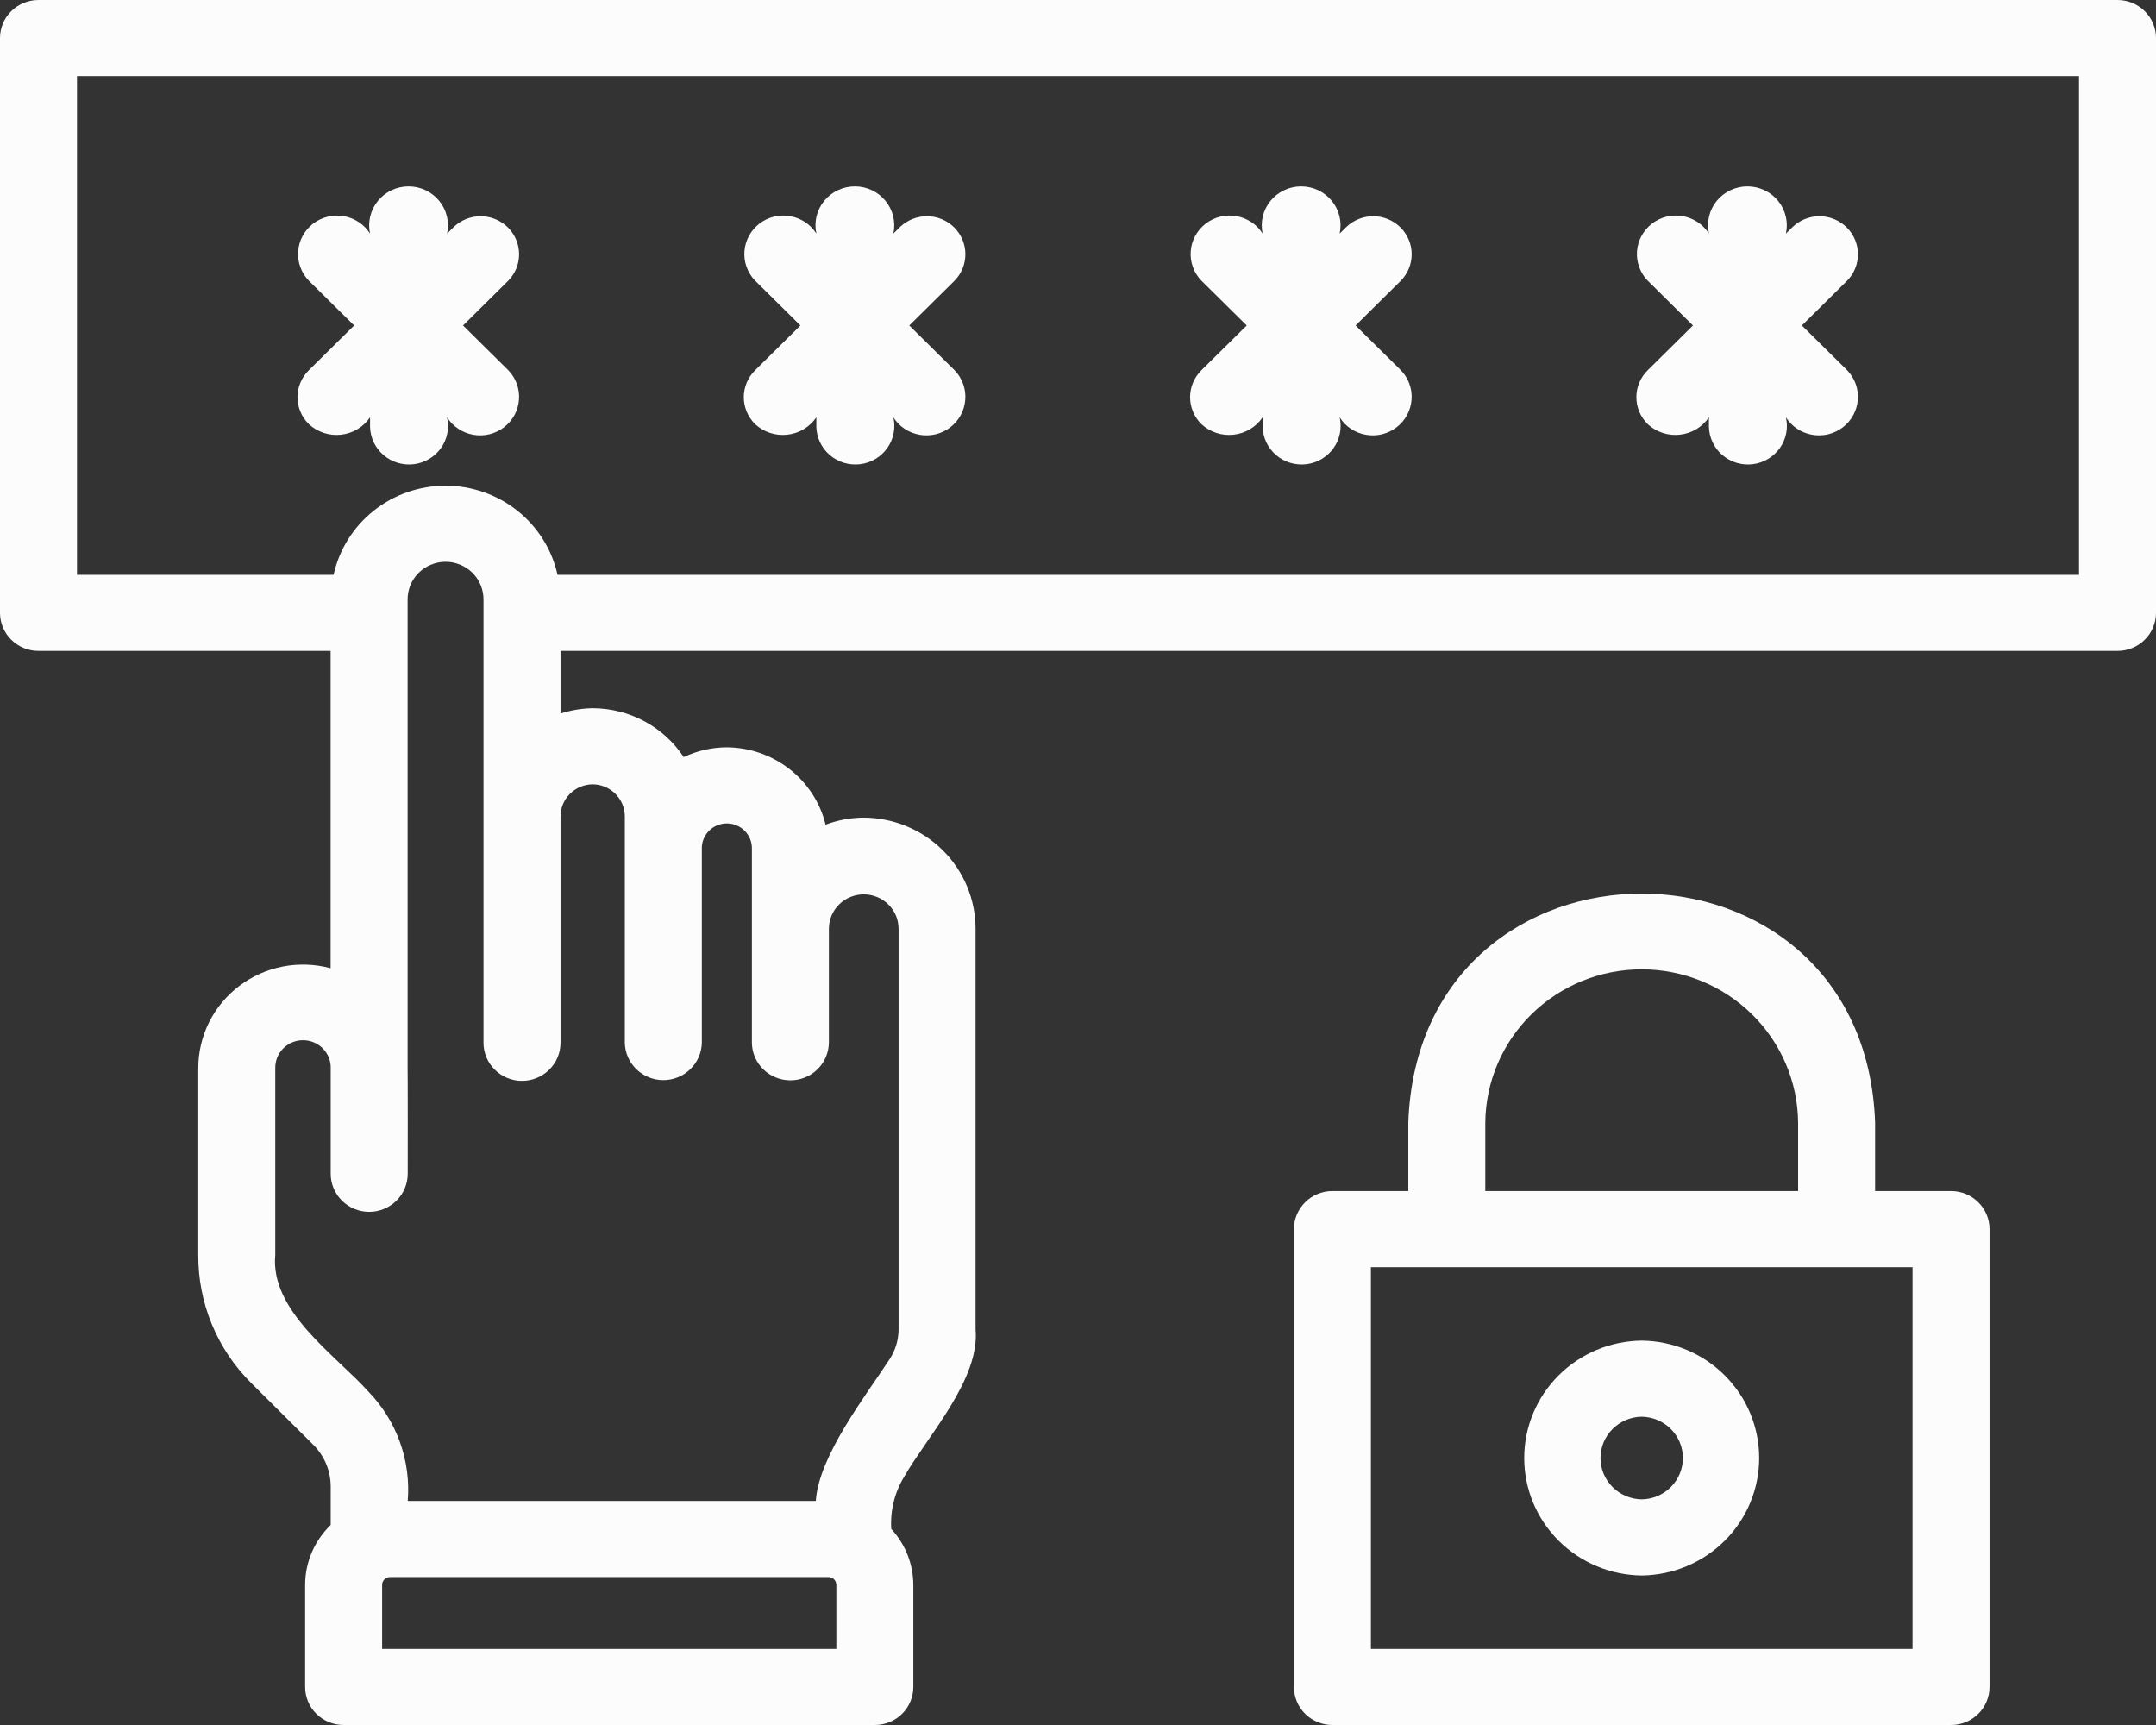 <svg width="55" height="44" viewBox="0 0 55 44" fill="none" xmlns="http://www.w3.org/2000/svg">
<rect x="0" y="0" width="55" height="44" fill="#333333" stroke="none"/>
<path d="M54.018 3.28278e-08H0.982C0.722 1.29031e-05 0.472 0.102 0.288 0.284C0.103 0.466 1.30228e-05 0.713 0 0.971V15.633C0 15.89 0.103 16.137 0.288 16.319C0.472 16.501 0.722 16.603 0.982 16.603H8.434V24.697C8.037 24.59 7.62 24.575 7.216 24.653C6.812 24.731 6.432 24.901 6.105 25.148C5.779 25.395 5.514 25.713 5.332 26.078C5.151 26.443 5.057 26.845 5.058 27.251V32.007C5.054 32.615 5.171 33.217 5.404 33.779C5.637 34.342 5.98 34.853 6.414 35.283L8 36.86C8.278 37.141 8.434 37.517 8.436 37.909V38.898C8.23 39.096 8.066 39.334 7.954 39.596C7.842 39.858 7.784 40.14 7.784 40.425V43.029C7.784 43.287 7.887 43.534 8.071 43.716C8.256 43.898 8.505 44 8.766 44H22.317C22.577 44 22.827 43.898 23.011 43.716C23.195 43.534 23.299 43.287 23.299 43.029V40.425C23.297 39.897 23.097 39.389 22.736 38.999C22.707 38.53 22.823 38.063 23.069 37.661C23.659 36.635 25.005 35.175 24.887 33.91L24.887 23.699C24.889 22.947 24.589 22.226 24.054 21.692C23.518 21.159 22.79 20.858 22.03 20.855C21.698 20.857 21.371 20.919 21.061 21.035C20.924 20.474 20.6 19.976 20.142 19.618C19.685 19.26 19.119 19.065 18.535 19.062C18.156 19.064 17.783 19.149 17.442 19.312C17.19 18.93 16.845 18.615 16.44 18.398C16.034 18.18 15.58 18.066 15.119 18.065C14.84 18.069 14.563 18.115 14.299 18.201V16.603H54.018C54.147 16.603 54.275 16.578 54.394 16.529C54.513 16.481 54.621 16.409 54.712 16.319C54.804 16.229 54.876 16.122 54.925 16.004C54.975 15.886 55 15.76 55 15.633V0.971C55 0.843 54.975 0.717 54.925 0.599C54.876 0.481 54.804 0.374 54.712 0.284C54.621 0.194 54.513 0.123 54.394 0.074C54.275 0.025 54.147 -3.31236e-05 54.018 3.28278e-08ZM21.335 42.059H9.748V40.425C9.748 40.372 9.769 40.322 9.807 40.284C9.845 40.247 9.896 40.226 9.95 40.226H21.133C21.186 40.226 21.238 40.247 21.276 40.284C21.313 40.322 21.335 40.372 21.335 40.425V42.059ZM15.119 20.006C15.338 20.008 15.547 20.096 15.701 20.251C15.855 20.405 15.941 20.614 15.939 20.83V26.599C15.944 26.853 16.05 27.095 16.234 27.273C16.417 27.451 16.664 27.551 16.921 27.551C17.179 27.551 17.425 27.451 17.609 27.273C17.793 27.095 17.898 26.853 17.904 26.599V21.654C17.901 21.57 17.915 21.486 17.946 21.407C17.977 21.328 18.024 21.256 18.083 21.195C18.143 21.134 18.214 21.086 18.293 21.053C18.372 21.02 18.456 21.003 18.542 21.003C18.628 21.003 18.712 21.02 18.791 21.053C18.87 21.086 18.941 21.134 19.001 21.195C19.06 21.256 19.107 21.328 19.138 21.407C19.169 21.486 19.183 21.57 19.181 21.654V26.599C19.184 26.854 19.289 27.098 19.473 27.277C19.657 27.456 19.905 27.556 20.163 27.556C20.421 27.556 20.669 27.456 20.852 27.277C21.036 27.098 21.141 26.854 21.145 26.599L21.145 23.699C21.144 23.583 21.167 23.468 21.211 23.36C21.255 23.253 21.32 23.155 21.403 23.073C21.486 22.991 21.584 22.925 21.692 22.881C21.801 22.836 21.917 22.813 22.034 22.813C22.151 22.813 22.268 22.836 22.376 22.881C22.484 22.925 22.583 22.991 22.665 23.073C22.748 23.155 22.813 23.253 22.858 23.36C22.902 23.468 22.924 23.583 22.923 23.699V33.91C22.922 34.176 22.844 34.437 22.699 34.662C22.089 35.596 20.886 37.137 20.811 38.285L10.401 38.285C10.443 37.776 10.375 37.265 10.202 36.784C10.03 36.304 9.756 35.865 9.398 35.496C8.565 34.568 6.884 33.442 7.022 32.007L7.022 27.251C7.02 27.157 7.036 27.064 7.071 26.976C7.106 26.889 7.158 26.809 7.225 26.742C7.292 26.675 7.371 26.622 7.459 26.586C7.547 26.55 7.641 26.532 7.736 26.533C7.832 26.534 7.926 26.554 8.013 26.591C8.1 26.629 8.179 26.683 8.244 26.752C8.309 26.82 8.36 26.901 8.393 26.989C8.426 27.077 8.441 27.171 8.436 27.265V29.94C8.436 30.197 8.54 30.444 8.724 30.626C8.908 30.808 9.158 30.911 9.419 30.911C9.679 30.911 9.929 30.808 10.113 30.626C10.297 30.444 10.401 30.197 10.401 29.94C10.403 29.907 10.403 27.253 10.398 27.223V15.3C10.396 15.174 10.42 15.048 10.468 14.93C10.516 14.812 10.587 14.706 10.677 14.615C10.767 14.525 10.874 14.453 10.993 14.405C11.111 14.356 11.238 14.33 11.366 14.33C11.494 14.33 11.621 14.356 11.74 14.405C11.858 14.453 11.965 14.525 12.056 14.615C12.146 14.706 12.217 14.812 12.264 14.93C12.312 15.048 12.336 15.174 12.334 15.3V26.599C12.334 26.857 12.438 27.104 12.622 27.285C12.806 27.468 13.056 27.57 13.316 27.57C13.577 27.57 13.827 27.468 14.011 27.285C14.195 27.104 14.299 26.857 14.299 26.599V20.83C14.297 20.614 14.383 20.405 14.536 20.251C14.69 20.096 14.899 20.008 15.119 20.006ZM53.036 14.662H14.223C14.08 14.018 13.719 13.441 13.2 13.028C12.68 12.614 12.033 12.389 11.366 12.389C10.699 12.389 10.052 12.614 9.532 13.028C9.013 13.441 8.652 14.018 8.51 14.662H1.964V1.941H53.036V14.662Z" fill="#FCFCFC"/>
<path d="M7.877 10.817C7.986 10.919 8.116 10.995 8.258 11.042C8.4 11.089 8.55 11.105 8.699 11.088C8.848 11.072 8.991 11.024 9.119 10.947C9.247 10.871 9.357 10.767 9.44 10.645V10.889C9.444 11.026 9.476 11.161 9.536 11.286C9.595 11.41 9.681 11.52 9.786 11.61C9.891 11.699 10.015 11.766 10.148 11.806C10.281 11.845 10.421 11.857 10.559 11.84C10.697 11.823 10.83 11.777 10.949 11.706C11.068 11.635 11.171 11.54 11.25 11.428C11.33 11.315 11.385 11.187 11.411 11.052C11.438 10.917 11.435 10.778 11.404 10.644C11.478 10.761 11.576 10.861 11.691 10.937C11.806 11.014 11.937 11.066 12.074 11.09C12.211 11.114 12.351 11.11 12.486 11.077C12.621 11.044 12.748 10.983 12.857 10.899C12.967 10.815 13.058 10.709 13.124 10.588C13.19 10.466 13.229 10.333 13.239 10.196C13.25 10.059 13.231 9.921 13.184 9.792C13.138 9.663 13.064 9.544 12.968 9.445L11.812 8.302L12.968 7.158C13.146 6.975 13.245 6.73 13.242 6.476C13.24 6.222 13.136 5.979 12.955 5.799C12.773 5.62 12.527 5.518 12.27 5.515C12.013 5.513 11.765 5.61 11.579 5.786L11.405 5.959C11.437 5.814 11.435 5.664 11.401 5.519C11.366 5.375 11.3 5.24 11.205 5.124C11.111 5.009 10.992 4.915 10.857 4.851C10.721 4.787 10.573 4.754 10.423 4.754C10.272 4.754 10.124 4.787 9.989 4.851C9.853 4.915 9.734 5.008 9.64 5.124C9.546 5.239 9.479 5.374 9.444 5.519C9.41 5.663 9.408 5.813 9.44 5.958C9.366 5.842 9.269 5.742 9.153 5.666C9.038 5.589 8.908 5.537 8.771 5.513C8.634 5.489 8.493 5.494 8.359 5.527C8.224 5.56 8.097 5.62 7.987 5.704C7.878 5.789 7.787 5.895 7.721 6.016C7.655 6.137 7.616 6.27 7.606 6.407C7.595 6.544 7.614 6.682 7.661 6.811C7.707 6.941 7.781 7.059 7.877 7.159L9.034 8.302L7.877 9.445C7.786 9.535 7.713 9.642 7.664 9.76C7.614 9.877 7.589 10.004 7.589 10.131C7.589 10.258 7.614 10.385 7.664 10.502C7.713 10.62 7.786 10.727 7.877 10.817Z" fill="#FCFCFC"/>
<path d="M19.262 10.817C19.371 10.919 19.501 10.995 19.643 11.042C19.785 11.089 19.935 11.105 20.084 11.088C20.233 11.072 20.376 11.024 20.504 10.947C20.632 10.871 20.742 10.767 20.825 10.645V10.889C20.829 11.026 20.861 11.161 20.921 11.286C20.981 11.41 21.066 11.52 21.171 11.61C21.277 11.699 21.4 11.766 21.533 11.806C21.666 11.845 21.806 11.857 21.944 11.84C22.082 11.823 22.215 11.777 22.334 11.706C22.453 11.635 22.556 11.54 22.635 11.428C22.715 11.315 22.77 11.187 22.796 11.052C22.823 10.918 22.821 10.779 22.79 10.645C22.864 10.761 22.961 10.861 23.077 10.938C23.192 11.014 23.322 11.066 23.459 11.09C23.596 11.114 23.736 11.11 23.871 11.077C24.006 11.044 24.133 10.983 24.243 10.899C24.352 10.815 24.443 10.708 24.509 10.587C24.575 10.466 24.614 10.333 24.624 10.196C24.635 10.059 24.616 9.921 24.569 9.792C24.523 9.663 24.449 9.544 24.353 9.445L23.196 8.302L24.353 7.158C24.531 6.975 24.63 6.73 24.627 6.476C24.625 6.222 24.521 5.979 24.34 5.799C24.158 5.62 23.912 5.517 23.655 5.515C23.398 5.513 23.15 5.61 22.964 5.786L22.79 5.958C22.822 5.813 22.82 5.663 22.786 5.519C22.751 5.374 22.684 5.239 22.59 5.124C22.496 5.008 22.377 4.915 22.241 4.851C22.106 4.787 21.958 4.754 21.808 4.754C21.657 4.754 21.509 4.787 21.374 4.851C21.238 4.915 21.119 5.008 21.025 5.124C20.931 5.239 20.864 5.374 20.829 5.519C20.795 5.663 20.794 5.813 20.826 5.958C20.752 5.842 20.654 5.742 20.539 5.665C20.423 5.589 20.293 5.537 20.156 5.513C20.019 5.489 19.879 5.493 19.744 5.526C19.609 5.559 19.482 5.62 19.373 5.704C19.263 5.789 19.172 5.895 19.106 6.016C19.041 6.137 19.001 6.27 18.991 6.407C18.98 6.544 18.999 6.682 19.046 6.811C19.093 6.941 19.166 7.059 19.262 7.158L20.419 8.302L19.262 9.445C19.171 9.535 19.099 9.642 19.049 9.76C19 9.877 18.974 10.004 18.974 10.131C18.974 10.258 19 10.385 19.049 10.502C19.099 10.62 19.171 10.727 19.262 10.817Z" fill="#FCFCFC"/>
<path d="M30.647 10.817C30.756 10.919 30.886 10.995 31.028 11.042C31.17 11.089 31.32 11.105 31.469 11.088C31.618 11.072 31.761 11.024 31.889 10.947C32.017 10.871 32.127 10.767 32.21 10.645V10.889C32.214 11.026 32.246 11.161 32.306 11.286C32.365 11.41 32.451 11.52 32.556 11.61C32.661 11.699 32.785 11.766 32.918 11.806C33.051 11.845 33.191 11.857 33.329 11.84C33.467 11.823 33.6 11.777 33.719 11.706C33.838 11.635 33.94 11.54 34.02 11.428C34.1 11.315 34.155 11.187 34.181 11.053C34.208 10.918 34.206 10.779 34.175 10.645C34.248 10.761 34.346 10.861 34.461 10.938C34.577 11.014 34.707 11.066 34.844 11.09C34.981 11.114 35.121 11.11 35.256 11.077C35.391 11.044 35.517 10.983 35.627 10.899C35.737 10.815 35.828 10.708 35.894 10.587C35.959 10.466 35.999 10.333 36.009 10.196C36.02 10.059 36.001 9.921 35.954 9.792C35.907 9.663 35.834 9.544 35.738 9.445L34.581 8.302L35.738 7.158C35.916 6.975 36.015 6.73 36.012 6.476C36.01 6.222 35.906 5.979 35.724 5.799C35.543 5.62 35.297 5.517 35.039 5.515C34.782 5.513 34.535 5.61 34.349 5.786L34.175 5.958C34.206 5.813 34.205 5.663 34.171 5.519C34.136 5.374 34.069 5.239 33.975 5.124C33.881 5.008 33.762 4.915 33.626 4.851C33.491 4.787 33.343 4.754 33.192 4.754C33.042 4.754 32.894 4.787 32.759 4.851C32.623 4.915 32.504 5.008 32.41 5.124C32.316 5.239 32.249 5.374 32.214 5.519C32.18 5.663 32.178 5.813 32.21 5.958C32.136 5.842 32.039 5.742 31.923 5.665C31.808 5.589 31.678 5.537 31.541 5.513C31.404 5.489 31.264 5.493 31.129 5.526C30.994 5.559 30.867 5.62 30.757 5.704C30.648 5.789 30.557 5.895 30.491 6.016C30.425 6.137 30.386 6.27 30.376 6.407C30.365 6.544 30.384 6.682 30.431 6.811C30.477 6.941 30.551 7.059 30.647 7.158L31.804 8.302L30.647 9.445C30.556 9.535 30.483 9.642 30.434 9.76C30.385 9.877 30.359 10.004 30.359 10.131C30.359 10.258 30.385 10.385 30.434 10.502C30.483 10.62 30.556 10.727 30.647 10.817Z" fill="#FCFCFC"/>
<path d="M42.032 10.817C42.141 10.919 42.271 10.995 42.413 11.042C42.554 11.089 42.705 11.105 42.854 11.088C43.002 11.072 43.146 11.024 43.274 10.947C43.402 10.871 43.511 10.767 43.595 10.645V10.889C43.599 11.026 43.631 11.161 43.691 11.286C43.75 11.41 43.835 11.52 43.941 11.61C44.046 11.699 44.169 11.766 44.303 11.806C44.436 11.845 44.576 11.857 44.714 11.84C44.852 11.823 44.984 11.777 45.103 11.706C45.223 11.635 45.325 11.54 45.405 11.428C45.485 11.315 45.539 11.187 45.566 11.053C45.593 10.918 45.59 10.779 45.559 10.645C45.633 10.761 45.731 10.861 45.846 10.938C45.962 11.014 46.092 11.066 46.229 11.09C46.366 11.114 46.506 11.11 46.641 11.077C46.776 11.044 46.902 10.983 47.012 10.899C47.122 10.815 47.213 10.708 47.278 10.587C47.344 10.466 47.383 10.333 47.394 10.196C47.404 10.059 47.386 9.921 47.339 9.792C47.292 9.663 47.218 9.544 47.123 9.445L45.966 8.302L47.123 7.158C47.301 6.975 47.399 6.73 47.397 6.476C47.394 6.222 47.291 5.979 47.109 5.799C46.927 5.62 46.681 5.518 46.424 5.515C46.167 5.513 45.919 5.61 45.734 5.786L45.559 5.958C45.591 5.813 45.59 5.663 45.555 5.519C45.521 5.374 45.454 5.239 45.36 5.124C45.266 5.008 45.147 4.915 45.011 4.851C44.876 4.787 44.727 4.754 44.577 4.754C44.427 4.754 44.279 4.787 44.143 4.851C44.008 4.915 43.889 5.008 43.794 5.124C43.7 5.239 43.633 5.374 43.599 5.519C43.565 5.663 43.563 5.813 43.595 5.958C43.521 5.842 43.423 5.742 43.308 5.665C43.193 5.589 43.063 5.537 42.926 5.513C42.789 5.489 42.648 5.493 42.513 5.526C42.378 5.559 42.252 5.62 42.142 5.704C42.032 5.789 41.942 5.895 41.876 6.016C41.81 6.137 41.771 6.27 41.76 6.407C41.75 6.544 41.769 6.682 41.816 6.811C41.862 6.941 41.936 7.059 42.032 7.158L43.188 8.302L42.032 9.445C41.941 9.535 41.868 9.642 41.819 9.76C41.769 9.877 41.744 10.004 41.744 10.131C41.744 10.258 41.769 10.385 41.819 10.502C41.868 10.62 41.941 10.727 42.032 10.817Z" fill="#FCFCFC"/>
<path d="M49.771 30.38H47.834V28.633C47.556 20.848 36.205 20.845 35.926 28.633V30.38H33.99C33.861 30.38 33.734 30.405 33.614 30.454C33.495 30.503 33.387 30.574 33.296 30.665C33.205 30.755 33.132 30.862 33.083 30.979C33.034 31.097 33.008 31.224 33.008 31.351V43.029C33.008 43.157 33.034 43.283 33.083 43.401C33.132 43.519 33.205 43.626 33.296 43.716C33.387 43.806 33.495 43.877 33.614 43.926C33.734 43.975 33.861 44 33.99 44H49.771C49.9 44 50.028 43.975 50.147 43.926C50.266 43.877 50.374 43.806 50.465 43.716C50.557 43.626 50.629 43.519 50.678 43.401C50.728 43.283 50.753 43.157 50.753 43.029V31.351C50.753 31.223 50.728 31.097 50.678 30.979C50.629 30.862 50.557 30.755 50.465 30.665C50.374 30.574 50.266 30.503 50.147 30.454C50.028 30.405 49.9 30.38 49.771 30.38ZM37.89 28.633C37.9 27.594 38.324 26.6 39.071 25.868C39.819 25.136 40.828 24.725 41.88 24.725C42.932 24.725 43.942 25.136 44.689 25.868C45.436 26.6 45.861 27.594 45.87 28.633V30.38H37.89V28.633ZM48.789 42.059H34.972V32.322H48.789V42.059Z" fill="#FCFCFC"/>
<path d="M41.88 34.195C41.082 34.204 40.32 34.523 39.759 35.084C39.198 35.645 38.883 36.402 38.883 37.19C38.883 37.979 39.198 38.736 39.759 39.296C40.32 39.857 41.082 40.177 41.88 40.186C42.678 40.177 43.44 39.857 44.001 39.296C44.562 38.736 44.877 37.979 44.877 37.19C44.877 36.401 44.562 35.645 44.001 35.084C43.44 34.523 42.678 34.203 41.88 34.195ZM41.88 38.244C41.6 38.24 41.333 38.127 41.136 37.93C40.939 37.733 40.829 37.467 40.829 37.19C40.829 36.913 40.939 36.647 41.136 36.45C41.333 36.253 41.6 36.14 41.88 36.136C42.16 36.14 42.428 36.253 42.624 36.45C42.821 36.647 42.931 36.913 42.931 37.19C42.931 37.467 42.821 37.733 42.624 37.93C42.428 38.127 42.16 38.24 41.88 38.244Z" fill="#FCFCFC"/>
</svg>

